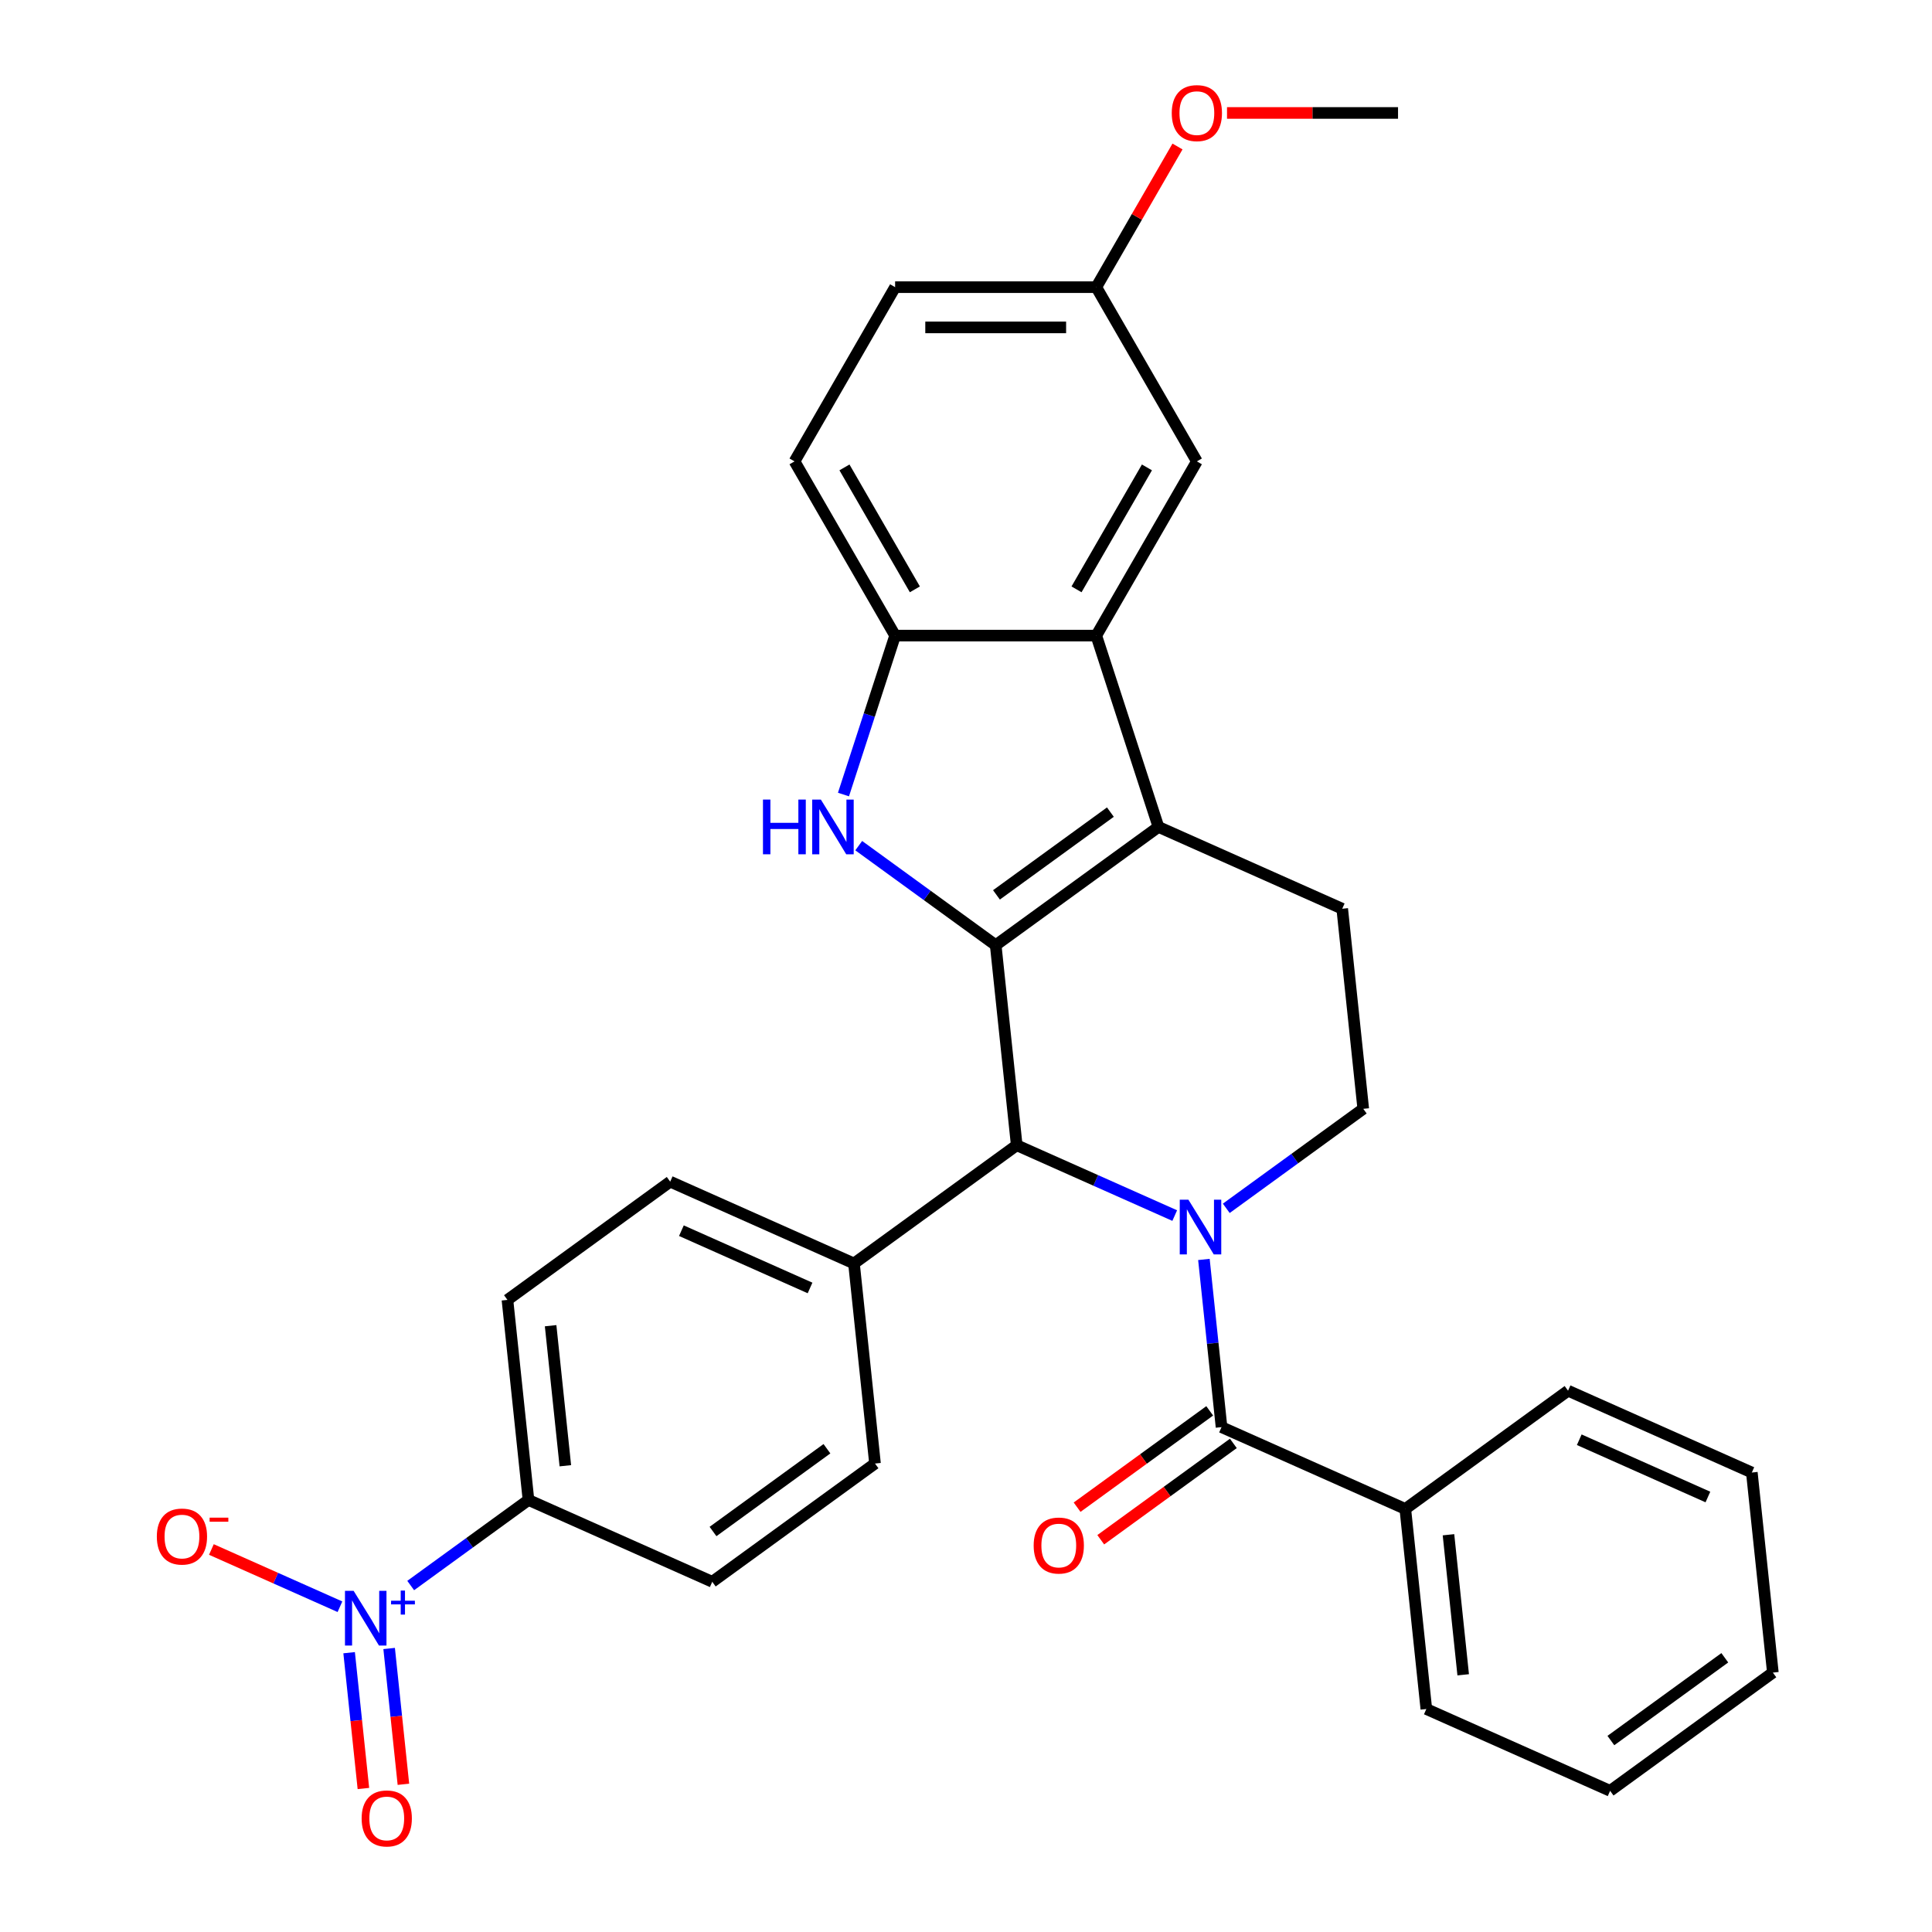 <?xml version='1.0' encoding='iso-8859-1'?>
<svg version='1.1' baseProfile='full'
              xmlns='http://www.w3.org/2000/svg'
                      xmlns:rdkit='http://www.rdkit.org/xml'
                      xmlns:xlink='http://www.w3.org/1999/xlink'
                  xml:space='preserve'
width='1000px' height='1000px' viewBox='0 0 1000 1000'>
<!-- END OF HEADER -->
<rect style='opacity:1.0;fill:#FFFFFF;stroke:none' width='1000' height='1000' x='0' y='0'> </rect>
<path class='bond-1' d='M 515.372,489.218 L 599.61,428.015' style='fill:none;fill-rule:evenodd;stroke:#000000;stroke-width:6px;stroke-linecap:butt;stroke-linejoin:miter;stroke-opacity:1' />
<path class='bond-1' d='M 515.767,463.189 L 574.734,420.347' style='fill:none;fill-rule:evenodd;stroke:#000000;stroke-width:6px;stroke-linecap:butt;stroke-linejoin:miter;stroke-opacity:1' />
<path class='bond-2' d='M 515.372,489.218 L 479.924,463.463' style='fill:none;fill-rule:evenodd;stroke:#000000;stroke-width:6px;stroke-linecap:butt;stroke-linejoin:miter;stroke-opacity:1' />
<path class='bond-2' d='M 479.924,463.463 L 444.476,437.709' style='fill:none;fill-rule:evenodd;stroke:#0000FF;stroke-width:6px;stroke-linecap:butt;stroke-linejoin:miter;stroke-opacity:1' />
<path class='bond-3' d='M 515.372,489.218 L 526.256,592.772' style='fill:none;fill-rule:evenodd;stroke:#000000;stroke-width:6px;stroke-linecap:butt;stroke-linejoin:miter;stroke-opacity:1' />
<path class='bond-0' d='M 608.035,629.183 L 567.145,610.977' style='fill:none;fill-rule:evenodd;stroke:#0000FF;stroke-width:6px;stroke-linecap:butt;stroke-linejoin:miter;stroke-opacity:1' />
<path class='bond-0' d='M 567.145,610.977 L 526.256,592.772' style='fill:none;fill-rule:evenodd;stroke:#000000;stroke-width:6px;stroke-linecap:butt;stroke-linejoin:miter;stroke-opacity:1' />
<path class='bond-4' d='M 623.14,651.886 L 627.701,695.282' style='fill:none;fill-rule:evenodd;stroke:#0000FF;stroke-width:6px;stroke-linecap:butt;stroke-linejoin:miter;stroke-opacity:1' />
<path class='bond-4' d='M 627.701,695.282 L 632.262,738.678' style='fill:none;fill-rule:evenodd;stroke:#000000;stroke-width:6px;stroke-linecap:butt;stroke-linejoin:miter;stroke-opacity:1' />
<path class='bond-8' d='M 634.721,625.429 L 670.169,599.675' style='fill:none;fill-rule:evenodd;stroke:#0000FF;stroke-width:6px;stroke-linecap:butt;stroke-linejoin:miter;stroke-opacity:1' />
<path class='bond-8' d='M 670.169,599.675 L 705.617,573.92' style='fill:none;fill-rule:evenodd;stroke:#000000;stroke-width:6px;stroke-linecap:butt;stroke-linejoin:miter;stroke-opacity:1' />
<path class='bond-6' d='M 599.61,428.015 L 567.434,328.986' style='fill:none;fill-rule:evenodd;stroke:#000000;stroke-width:6px;stroke-linecap:butt;stroke-linejoin:miter;stroke-opacity:1' />
<path class='bond-9' d='M 599.61,428.015 L 694.733,470.366' style='fill:none;fill-rule:evenodd;stroke:#000000;stroke-width:6px;stroke-linecap:butt;stroke-linejoin:miter;stroke-opacity:1' />
<path class='bond-7' d='M 436.58,411.251 L 449.944,370.119' style='fill:none;fill-rule:evenodd;stroke:#0000FF;stroke-width:6px;stroke-linecap:butt;stroke-linejoin:miter;stroke-opacity:1' />
<path class='bond-7' d='M 449.944,370.119 L 463.309,328.986' style='fill:none;fill-rule:evenodd;stroke:#000000;stroke-width:6px;stroke-linecap:butt;stroke-linejoin:miter;stroke-opacity:1' />
<path class='bond-11' d='M 526.256,592.772 L 442.017,653.975' style='fill:none;fill-rule:evenodd;stroke:#000000;stroke-width:6px;stroke-linecap:butt;stroke-linejoin:miter;stroke-opacity:1' />
<path class='bond-15' d='M 626.142,730.254 L 591.824,755.187' style='fill:none;fill-rule:evenodd;stroke:#000000;stroke-width:6px;stroke-linecap:butt;stroke-linejoin:miter;stroke-opacity:1' />
<path class='bond-15' d='M 591.824,755.187 L 557.506,780.12' style='fill:none;fill-rule:evenodd;stroke:#FF0000;stroke-width:6px;stroke-linecap:butt;stroke-linejoin:miter;stroke-opacity:1' />
<path class='bond-15' d='M 638.383,747.102 L 604.065,772.035' style='fill:none;fill-rule:evenodd;stroke:#000000;stroke-width:6px;stroke-linecap:butt;stroke-linejoin:miter;stroke-opacity:1' />
<path class='bond-15' d='M 604.065,772.035 L 569.747,796.968' style='fill:none;fill-rule:evenodd;stroke:#FF0000;stroke-width:6px;stroke-linecap:butt;stroke-linejoin:miter;stroke-opacity:1' />
<path class='bond-16' d='M 632.262,738.678 L 727.385,781.029' style='fill:none;fill-rule:evenodd;stroke:#000000;stroke-width:6px;stroke-linecap:butt;stroke-linejoin:miter;stroke-opacity:1' />
<path class='bond-5' d='M 212.578,820.672 L 243.059,798.526' style='fill:none;fill-rule:evenodd;stroke:#0000FF;stroke-width:6px;stroke-linecap:butt;stroke-linejoin:miter;stroke-opacity:1' />
<path class='bond-5' d='M 243.059,798.526 L 273.539,776.381' style='fill:none;fill-rule:evenodd;stroke:#000000;stroke-width:6px;stroke-linecap:butt;stroke-linejoin:miter;stroke-opacity:1' />
<path class='bond-12' d='M 175.958,831.643 L 142.687,816.83' style='fill:none;fill-rule:evenodd;stroke:#0000FF;stroke-width:6px;stroke-linecap:butt;stroke-linejoin:miter;stroke-opacity:1' />
<path class='bond-12' d='M 142.687,816.83 L 109.416,802.017' style='fill:none;fill-rule:evenodd;stroke:#FF0000;stroke-width:6px;stroke-linecap:butt;stroke-linejoin:miter;stroke-opacity:1' />
<path class='bond-13' d='M 180.707,855.435 L 184.401,890.58' style='fill:none;fill-rule:evenodd;stroke:#0000FF;stroke-width:6px;stroke-linecap:butt;stroke-linejoin:miter;stroke-opacity:1' />
<path class='bond-13' d='M 184.401,890.58 L 188.095,925.725' style='fill:none;fill-rule:evenodd;stroke:#FF0000;stroke-width:6px;stroke-linecap:butt;stroke-linejoin:miter;stroke-opacity:1' />
<path class='bond-13' d='M 201.418,853.259 L 205.112,888.403' style='fill:none;fill-rule:evenodd;stroke:#0000FF;stroke-width:6px;stroke-linecap:butt;stroke-linejoin:miter;stroke-opacity:1' />
<path class='bond-13' d='M 205.112,888.403 L 208.806,923.548' style='fill:none;fill-rule:evenodd;stroke:#FF0000;stroke-width:6px;stroke-linecap:butt;stroke-linejoin:miter;stroke-opacity:1' />
<path class='bond-14' d='M 567.434,328.986 L 619.496,238.811' style='fill:none;fill-rule:evenodd;stroke:#000000;stroke-width:6px;stroke-linecap:butt;stroke-linejoin:miter;stroke-opacity:1' />
<path class='bond-14' d='M 557.208,305.047 L 593.652,241.925' style='fill:none;fill-rule:evenodd;stroke:#000000;stroke-width:6px;stroke-linecap:butt;stroke-linejoin:miter;stroke-opacity:1' />
<path class='bond-31' d='M 567.434,328.986 L 463.309,328.986' style='fill:none;fill-rule:evenodd;stroke:#000000;stroke-width:6px;stroke-linecap:butt;stroke-linejoin:miter;stroke-opacity:1' />
<path class='bond-17' d='M 463.309,328.986 L 411.247,238.811' style='fill:none;fill-rule:evenodd;stroke:#000000;stroke-width:6px;stroke-linecap:butt;stroke-linejoin:miter;stroke-opacity:1' />
<path class='bond-17' d='M 473.535,305.047 L 437.091,241.925' style='fill:none;fill-rule:evenodd;stroke:#000000;stroke-width:6px;stroke-linecap:butt;stroke-linejoin:miter;stroke-opacity:1' />
<path class='bond-32' d='M 705.617,573.92 L 694.733,470.366' style='fill:none;fill-rule:evenodd;stroke:#000000;stroke-width:6px;stroke-linecap:butt;stroke-linejoin:miter;stroke-opacity:1' />
<path class='bond-10' d='M 273.539,776.381 L 262.655,672.827' style='fill:none;fill-rule:evenodd;stroke:#000000;stroke-width:6px;stroke-linecap:butt;stroke-linejoin:miter;stroke-opacity:1' />
<path class='bond-10' d='M 292.618,758.671 L 284.999,686.183' style='fill:none;fill-rule:evenodd;stroke:#000000;stroke-width:6px;stroke-linecap:butt;stroke-linejoin:miter;stroke-opacity:1' />
<path class='bond-33' d='M 273.539,776.381 L 368.662,818.732' style='fill:none;fill-rule:evenodd;stroke:#000000;stroke-width:6px;stroke-linecap:butt;stroke-linejoin:miter;stroke-opacity:1' />
<path class='bond-20' d='M 442.017,653.975 L 452.901,757.529' style='fill:none;fill-rule:evenodd;stroke:#000000;stroke-width:6px;stroke-linecap:butt;stroke-linejoin:miter;stroke-opacity:1' />
<path class='bond-21' d='M 442.017,653.975 L 346.894,611.624' style='fill:none;fill-rule:evenodd;stroke:#000000;stroke-width:6px;stroke-linecap:butt;stroke-linejoin:miter;stroke-opacity:1' />
<path class='bond-21' d='M 419.278,666.647 L 352.692,637.001' style='fill:none;fill-rule:evenodd;stroke:#000000;stroke-width:6px;stroke-linecap:butt;stroke-linejoin:miter;stroke-opacity:1' />
<path class='bond-22' d='M 619.496,238.811 L 567.434,148.637' style='fill:none;fill-rule:evenodd;stroke:#000000;stroke-width:6px;stroke-linecap:butt;stroke-linejoin:miter;stroke-opacity:1' />
<path class='bond-25' d='M 727.385,781.029 L 738.269,884.583' style='fill:none;fill-rule:evenodd;stroke:#000000;stroke-width:6px;stroke-linecap:butt;stroke-linejoin:miter;stroke-opacity:1' />
<path class='bond-25' d='M 749.728,794.385 L 757.347,866.873' style='fill:none;fill-rule:evenodd;stroke:#000000;stroke-width:6px;stroke-linecap:butt;stroke-linejoin:miter;stroke-opacity:1' />
<path class='bond-26' d='M 727.385,781.029 L 811.624,719.826' style='fill:none;fill-rule:evenodd;stroke:#000000;stroke-width:6px;stroke-linecap:butt;stroke-linejoin:miter;stroke-opacity:1' />
<path class='bond-23' d='M 411.247,238.811 L 463.309,148.637' style='fill:none;fill-rule:evenodd;stroke:#000000;stroke-width:6px;stroke-linecap:butt;stroke-linejoin:miter;stroke-opacity:1' />
<path class='bond-18' d='M 368.662,818.732 L 452.901,757.529' style='fill:none;fill-rule:evenodd;stroke:#000000;stroke-width:6px;stroke-linecap:butt;stroke-linejoin:miter;stroke-opacity:1' />
<path class='bond-18' d='M 369.057,792.704 L 428.024,749.862' style='fill:none;fill-rule:evenodd;stroke:#000000;stroke-width:6px;stroke-linecap:butt;stroke-linejoin:miter;stroke-opacity:1' />
<path class='bond-19' d='M 262.655,672.827 L 346.894,611.624' style='fill:none;fill-rule:evenodd;stroke:#000000;stroke-width:6px;stroke-linecap:butt;stroke-linejoin:miter;stroke-opacity:1' />
<path class='bond-24' d='M 567.434,148.637 L 588.453,112.231' style='fill:none;fill-rule:evenodd;stroke:#000000;stroke-width:6px;stroke-linecap:butt;stroke-linejoin:miter;stroke-opacity:1' />
<path class='bond-24' d='M 588.453,112.231 L 609.472,75.825' style='fill:none;fill-rule:evenodd;stroke:#FF0000;stroke-width:6px;stroke-linecap:butt;stroke-linejoin:miter;stroke-opacity:1' />
<path class='bond-34' d='M 567.434,148.637 L 463.309,148.637' style='fill:none;fill-rule:evenodd;stroke:#000000;stroke-width:6px;stroke-linecap:butt;stroke-linejoin:miter;stroke-opacity:1' />
<path class='bond-34' d='M 551.815,169.462 L 478.928,169.462' style='fill:none;fill-rule:evenodd;stroke:#000000;stroke-width:6px;stroke-linecap:butt;stroke-linejoin:miter;stroke-opacity:1' />
<path class='bond-27' d='M 635.099,58.462 L 679.36,58.462' style='fill:none;fill-rule:evenodd;stroke:#FF0000;stroke-width:6px;stroke-linecap:butt;stroke-linejoin:miter;stroke-opacity:1' />
<path class='bond-27' d='M 679.36,58.462 L 723.621,58.462' style='fill:none;fill-rule:evenodd;stroke:#000000;stroke-width:6px;stroke-linecap:butt;stroke-linejoin:miter;stroke-opacity:1' />
<path class='bond-28' d='M 738.269,884.583 L 833.392,926.935' style='fill:none;fill-rule:evenodd;stroke:#000000;stroke-width:6px;stroke-linecap:butt;stroke-linejoin:miter;stroke-opacity:1' />
<path class='bond-29' d='M 811.624,719.826 L 906.746,762.177' style='fill:none;fill-rule:evenodd;stroke:#000000;stroke-width:6px;stroke-linecap:butt;stroke-linejoin:miter;stroke-opacity:1' />
<path class='bond-29' d='M 817.422,745.203 L 884.008,774.849' style='fill:none;fill-rule:evenodd;stroke:#000000;stroke-width:6px;stroke-linecap:butt;stroke-linejoin:miter;stroke-opacity:1' />
<path class='bond-35' d='M 833.392,926.935 L 917.63,865.732' style='fill:none;fill-rule:evenodd;stroke:#000000;stroke-width:6px;stroke-linecap:butt;stroke-linejoin:miter;stroke-opacity:1' />
<path class='bond-35' d='M 833.787,900.907 L 892.754,858.064' style='fill:none;fill-rule:evenodd;stroke:#000000;stroke-width:6px;stroke-linecap:butt;stroke-linejoin:miter;stroke-opacity:1' />
<path class='bond-30' d='M 906.746,762.177 L 917.63,865.732' style='fill:none;fill-rule:evenodd;stroke:#000000;stroke-width:6px;stroke-linecap:butt;stroke-linejoin:miter;stroke-opacity:1' />
<path  class='atom-1' d='M 615.118 620.963
L 624.398 635.963
Q 625.318 637.443, 626.798 640.123
Q 628.278 642.803, 628.358 642.963
L 628.358 620.963
L 632.118 620.963
L 632.118 649.283
L 628.238 649.283
L 618.278 632.883
Q 617.118 630.963, 615.878 628.763
Q 614.678 626.563, 614.318 625.883
L 614.318 649.283
L 610.638 649.283
L 610.638 620.963
L 615.118 620.963
' fill='#0000FF'/>
<path  class='atom-3' d='M 394.913 413.855
L 398.753 413.855
L 398.753 425.895
L 413.233 425.895
L 413.233 413.855
L 417.073 413.855
L 417.073 442.175
L 413.233 442.175
L 413.233 429.095
L 398.753 429.095
L 398.753 442.175
L 394.913 442.175
L 394.913 413.855
' fill='#0000FF'/>
<path  class='atom-3' d='M 424.873 413.855
L 434.153 428.855
Q 435.073 430.335, 436.553 433.015
Q 438.033 435.695, 438.113 435.855
L 438.113 413.855
L 441.873 413.855
L 441.873 442.175
L 437.993 442.175
L 428.033 425.775
Q 426.873 423.855, 425.633 421.655
Q 424.433 419.455, 424.073 418.775
L 424.073 442.175
L 420.393 442.175
L 420.393 413.855
L 424.873 413.855
' fill='#0000FF'/>
<path  class='atom-6' d='M 183.041 823.424
L 192.321 838.424
Q 193.241 839.904, 194.721 842.584
Q 196.201 845.264, 196.281 845.424
L 196.281 823.424
L 200.041 823.424
L 200.041 851.744
L 196.161 851.744
L 186.201 835.344
Q 185.041 833.424, 183.801 831.224
Q 182.601 829.024, 182.241 828.344
L 182.241 851.744
L 178.561 851.744
L 178.561 823.424
L 183.041 823.424
' fill='#0000FF'/>
<path  class='atom-6' d='M 202.417 828.529
L 207.406 828.529
L 207.406 823.275
L 209.624 823.275
L 209.624 828.529
L 214.746 828.529
L 214.746 830.43
L 209.624 830.43
L 209.624 835.71
L 207.406 835.71
L 207.406 830.43
L 202.417 830.43
L 202.417 828.529
' fill='#0000FF'/>
<path  class='atom-13' d='M 81.178 795.313
Q 81.178 788.513, 84.538 784.713
Q 87.898 780.913, 94.178 780.913
Q 100.458 780.913, 103.818 784.713
Q 107.178 788.513, 107.178 795.313
Q 107.178 802.193, 103.778 806.113
Q 100.378 809.993, 94.178 809.993
Q 87.938 809.993, 84.538 806.113
Q 81.178 802.233, 81.178 795.313
M 94.178 806.793
Q 98.498 806.793, 100.818 803.913
Q 103.178 800.993, 103.178 795.313
Q 103.178 789.753, 100.818 786.953
Q 98.498 784.113, 94.178 784.113
Q 89.858 784.113, 87.498 786.913
Q 85.178 789.713, 85.178 795.313
Q 85.178 801.033, 87.498 803.913
Q 89.858 806.793, 94.178 806.793
' fill='#FF0000'/>
<path  class='atom-13' d='M 108.498 785.535
L 118.187 785.535
L 118.187 787.647
L 108.498 787.647
L 108.498 785.535
' fill='#FF0000'/>
<path  class='atom-14' d='M 187.185 941.218
Q 187.185 934.418, 190.545 930.618
Q 193.905 926.818, 200.185 926.818
Q 206.465 926.818, 209.825 930.618
Q 213.185 934.418, 213.185 941.218
Q 213.185 948.098, 209.785 952.018
Q 206.385 955.898, 200.185 955.898
Q 193.945 955.898, 190.545 952.018
Q 187.185 948.138, 187.185 941.218
M 200.185 952.698
Q 204.505 952.698, 206.825 949.818
Q 209.185 946.898, 209.185 941.218
Q 209.185 935.658, 206.825 932.858
Q 204.505 930.018, 200.185 930.018
Q 195.865 930.018, 193.505 932.818
Q 191.185 935.618, 191.185 941.218
Q 191.185 946.938, 193.505 949.818
Q 195.865 952.698, 200.185 952.698
' fill='#FF0000'/>
<path  class='atom-16' d='M 535.024 799.961
Q 535.024 793.161, 538.384 789.361
Q 541.744 785.561, 548.024 785.561
Q 554.304 785.561, 557.664 789.361
Q 561.024 793.161, 561.024 799.961
Q 561.024 806.841, 557.624 810.761
Q 554.224 814.641, 548.024 814.641
Q 541.784 814.641, 538.384 810.761
Q 535.024 806.881, 535.024 799.961
M 548.024 811.441
Q 552.344 811.441, 554.664 808.561
Q 557.024 805.641, 557.024 799.961
Q 557.024 794.401, 554.664 791.601
Q 552.344 788.761, 548.024 788.761
Q 543.704 788.761, 541.344 791.561
Q 539.024 794.361, 539.024 799.961
Q 539.024 805.681, 541.344 808.561
Q 543.704 811.441, 548.024 811.441
' fill='#FF0000'/>
<path  class='atom-25' d='M 606.496 58.542
Q 606.496 51.742, 609.856 47.942
Q 613.216 44.142, 619.496 44.142
Q 625.776 44.142, 629.136 47.942
Q 632.496 51.742, 632.496 58.542
Q 632.496 65.422, 629.096 69.342
Q 625.696 73.222, 619.496 73.222
Q 613.256 73.222, 609.856 69.342
Q 606.496 65.462, 606.496 58.542
M 619.496 70.022
Q 623.816 70.022, 626.136 67.142
Q 628.496 64.222, 628.496 58.542
Q 628.496 52.982, 626.136 50.182
Q 623.816 47.342, 619.496 47.342
Q 615.176 47.342, 612.816 50.142
Q 610.496 52.942, 610.496 58.542
Q 610.496 64.262, 612.816 67.142
Q 615.176 70.022, 619.496 70.022
' fill='#FF0000'/>
</svg>
